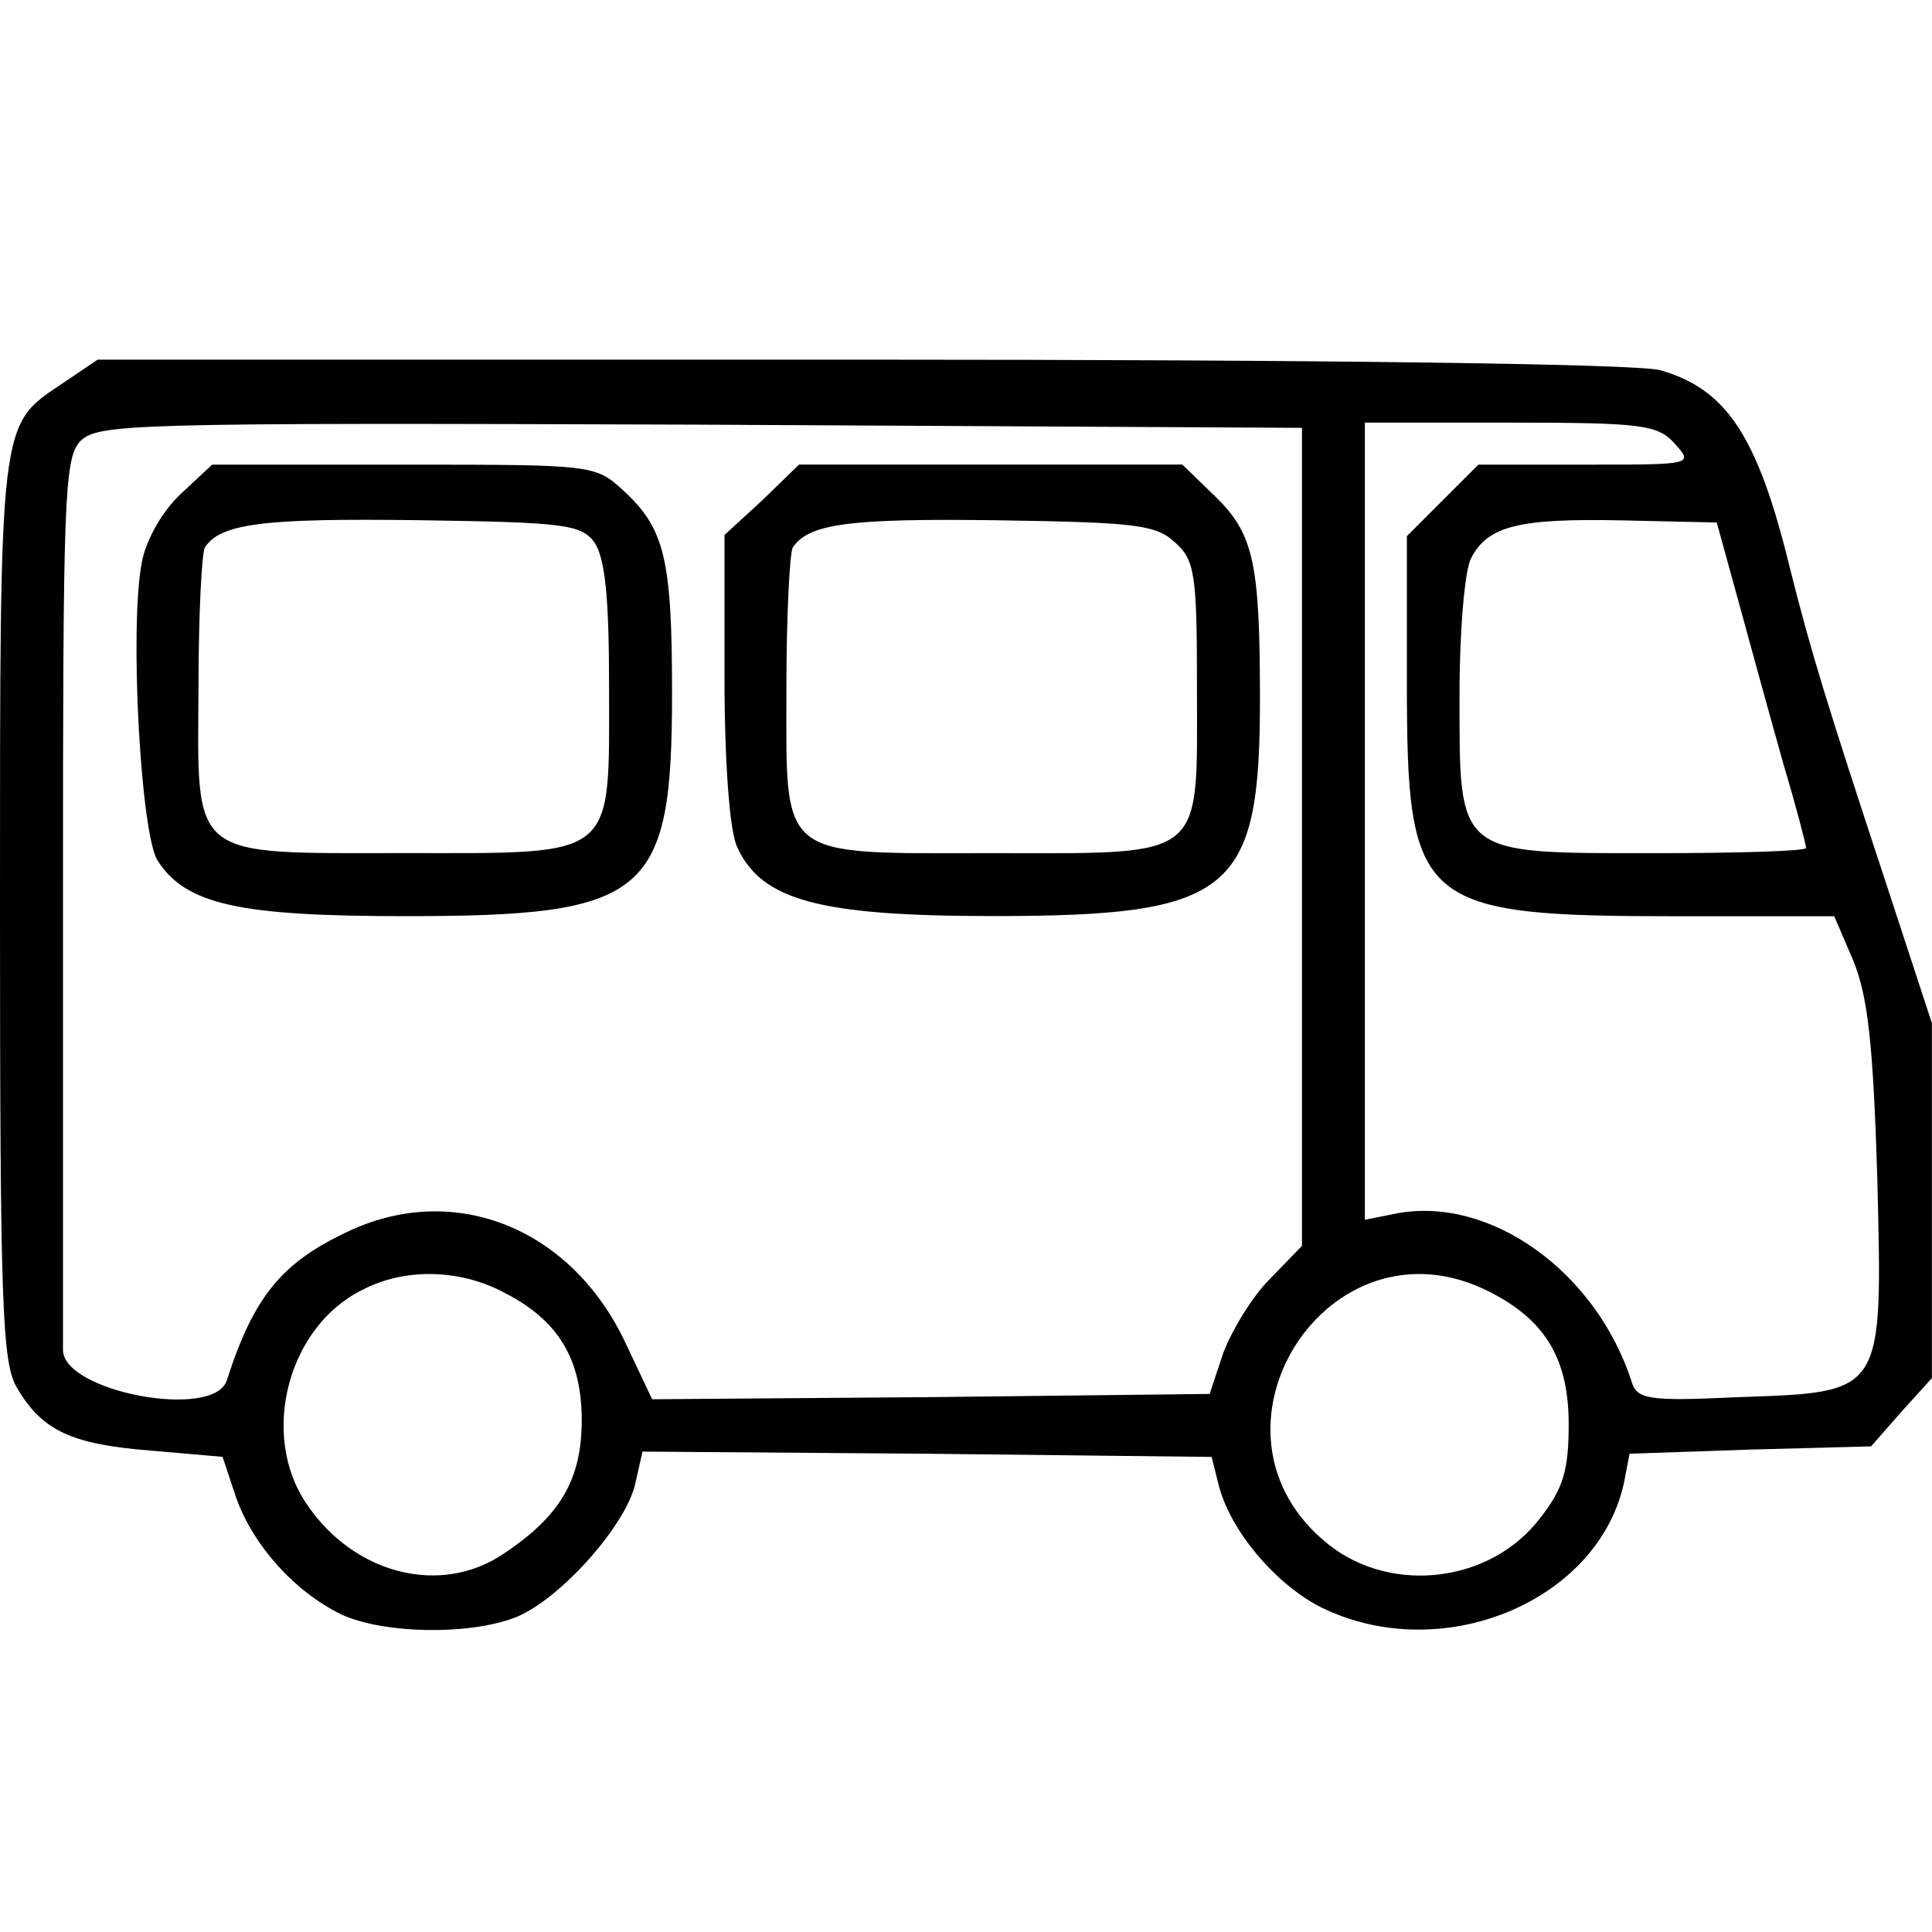 <?xml version="1.0" encoding="UTF-8" standalone="no"?>
<!-- Generator: Adobe Illustrator 19.0.1, SVG Export Plug-In . SVG Version: 6.00 Build 0)  -->

<svg
   version="1.1"
   id="Layer_1"
   x="0px"
   y="0px"
   width="20"
   height="20"
   viewBox="0 0 20 20"
   xml:space="preserve"
   xmlns="http://www.w3.org/2000/svg"
   xmlns:svg="http://www.w3.org/2000/svg"><defs
   id="defs9" />
	
<path
   d="m 0.641,3.973 c -0.652,0.435 -0.641,0.359 -0.641,5.435 0,4.098 0.022,4.696 0.174,4.956 0.261,0.446 0.565,0.587 1.38,0.652 l 0.75,0.065 0.141,0.424 c 0.174,0.489 0.598,0.967 1.087,1.207 0.446,0.207 1.359,0.217 1.826,0.022 0.457,-0.196 1.12,-0.946 1.217,-1.37 l 0.076,-0.337 2.946,0.022 2.946,0.033 0.076,0.304 c 0.13,0.489 0.63,1.065 1.12,1.283 1.25,0.565 2.826,-0.12 3.076,-1.337 l 0.054,-0.283 1.25,-0.043 1.25,-0.033 0.315,-0.359 0.315,-0.348 V 12.429 10.592 L 19.522,9.136 c -0.62,-1.88 -0.772,-2.38 -0.989,-3.239 -0.337,-1.391 -0.663,-1.87 -1.348,-2.065 -0.239,-0.065 -3.424,-0.109 -8.283,-0.109 h -7.891 z m 12.837,4.685 v 4.239 l -0.337,0.348 c -0.185,0.185 -0.391,0.533 -0.478,0.761 l -0.141,0.424 -2.891,0.033 -2.88,0.022 -0.283,-0.598 c -0.554,-1.163 -1.739,-1.652 -2.837,-1.152 -0.707,0.326 -1,0.674 -1.283,1.554 -0.13,0.413 -1.696,0.12 -1.696,-0.315 0,-0.109 0,-2.217 0,-4.696 0,-4.065 0.011,-4.522 0.174,-4.706 C 1.011,4.386 1.283,4.375 7.25,4.396 l 6.228,0.033 z m 3.859,-4.065 c 0.196,0.217 0.185,0.217 -0.913,0.217 H 15.304 l -0.37,0.37 -0.37,0.37 v 1.5 c 0,2.337 0.109,2.435 2.837,2.435 h 1.587 l 0.196,0.457 c 0.152,0.37 0.207,0.859 0.25,2.261 0.054,2.25 0.076,2.207 -1.457,2.261 -0.913,0.043 -1.033,0.022 -1.087,-0.163 -0.37,-1.141 -1.467,-1.924 -2.435,-1.739 l -0.326,0.065 V 8.505 4.375 h 1.5 c 1.37,0 1.533,0.022 1.707,0.217 z m 0.674,1.685 c 0.13,0.478 0.337,1.228 0.457,1.652 0.13,0.435 0.228,0.815 0.228,0.848 0,0.033 -0.707,0.054 -1.576,0.054 -2.054,0 -2.011,0.033 -2.011,-1.641 0,-0.663 0.054,-1.293 0.12,-1.413 0.174,-0.337 0.5,-0.413 1.565,-0.391 l 0.978,0.022 z M 5.207,13.375 c 0.565,0.283 0.815,0.685 0.815,1.326 0,0.609 -0.217,0.989 -0.804,1.38 -0.652,0.446 -1.554,0.217 -2.043,-0.511 -0.489,-0.717 -0.196,-1.837 0.576,-2.217 0.435,-0.228 1,-0.217 1.457,0.022 z m 10.217,0 c 0.576,0.293 0.815,0.696 0.815,1.37 0,0.467 -0.054,0.663 -0.293,0.967 -0.511,0.674 -1.533,0.793 -2.185,0.283 -1.478,-1.163 -0.011,-3.478 1.663,-2.62 z"
   id="path28"
   style="stroke-width:0.011" /><path
   d="m 1.87,5.114 c -0.196,0.185 -0.359,0.478 -0.402,0.707 -0.13,0.674 -0.011,2.815 0.163,3.087 0.293,0.457 0.848,0.576 2.565,0.576 2.511,0 2.761,-0.207 2.761,-2.304 0,-1.391 -0.076,-1.707 -0.5,-2.098 -0.293,-0.272 -0.315,-0.272 -2.272,-0.272 h -1.989 z m 4.283,0.5 c 0.109,0.163 0.152,0.554 0.152,1.478 0,1.815 0.098,1.739 -2.109,1.739 -2.25,0 -2.152,0.087 -2.141,-1.728 0,-0.728 0.033,-1.37 0.065,-1.435 0.163,-0.25 0.609,-0.304 2.207,-0.283 1.511,0.022 1.685,0.043 1.826,0.228 z"
   id="path30"
   style="stroke-width:0.011" /><path
   d="m 7.891,5.179 -0.391,0.359 v 1.478 c 0,0.891 0.054,1.587 0.13,1.75 0.25,0.554 0.848,0.717 2.652,0.717 2.467,0 2.761,-0.239 2.761,-2.239 0,-1.424 -0.065,-1.717 -0.467,-2.109 l -0.337,-0.326 h -1.978 -1.989 z m 4.272,0.435 c 0.207,0.185 0.228,0.326 0.228,1.511 0,1.793 0.109,1.707 -2.12,1.707 -2.239,0 -2.13,0.087 -2.13,-1.728 0,-0.717 0.033,-1.37 0.065,-1.435 0.163,-0.25 0.598,-0.304 2.13,-0.283 1.402,0.022 1.63,0.043 1.826,0.228 z"
   id="path32"
   style="stroke-width:0.011" /></svg>
